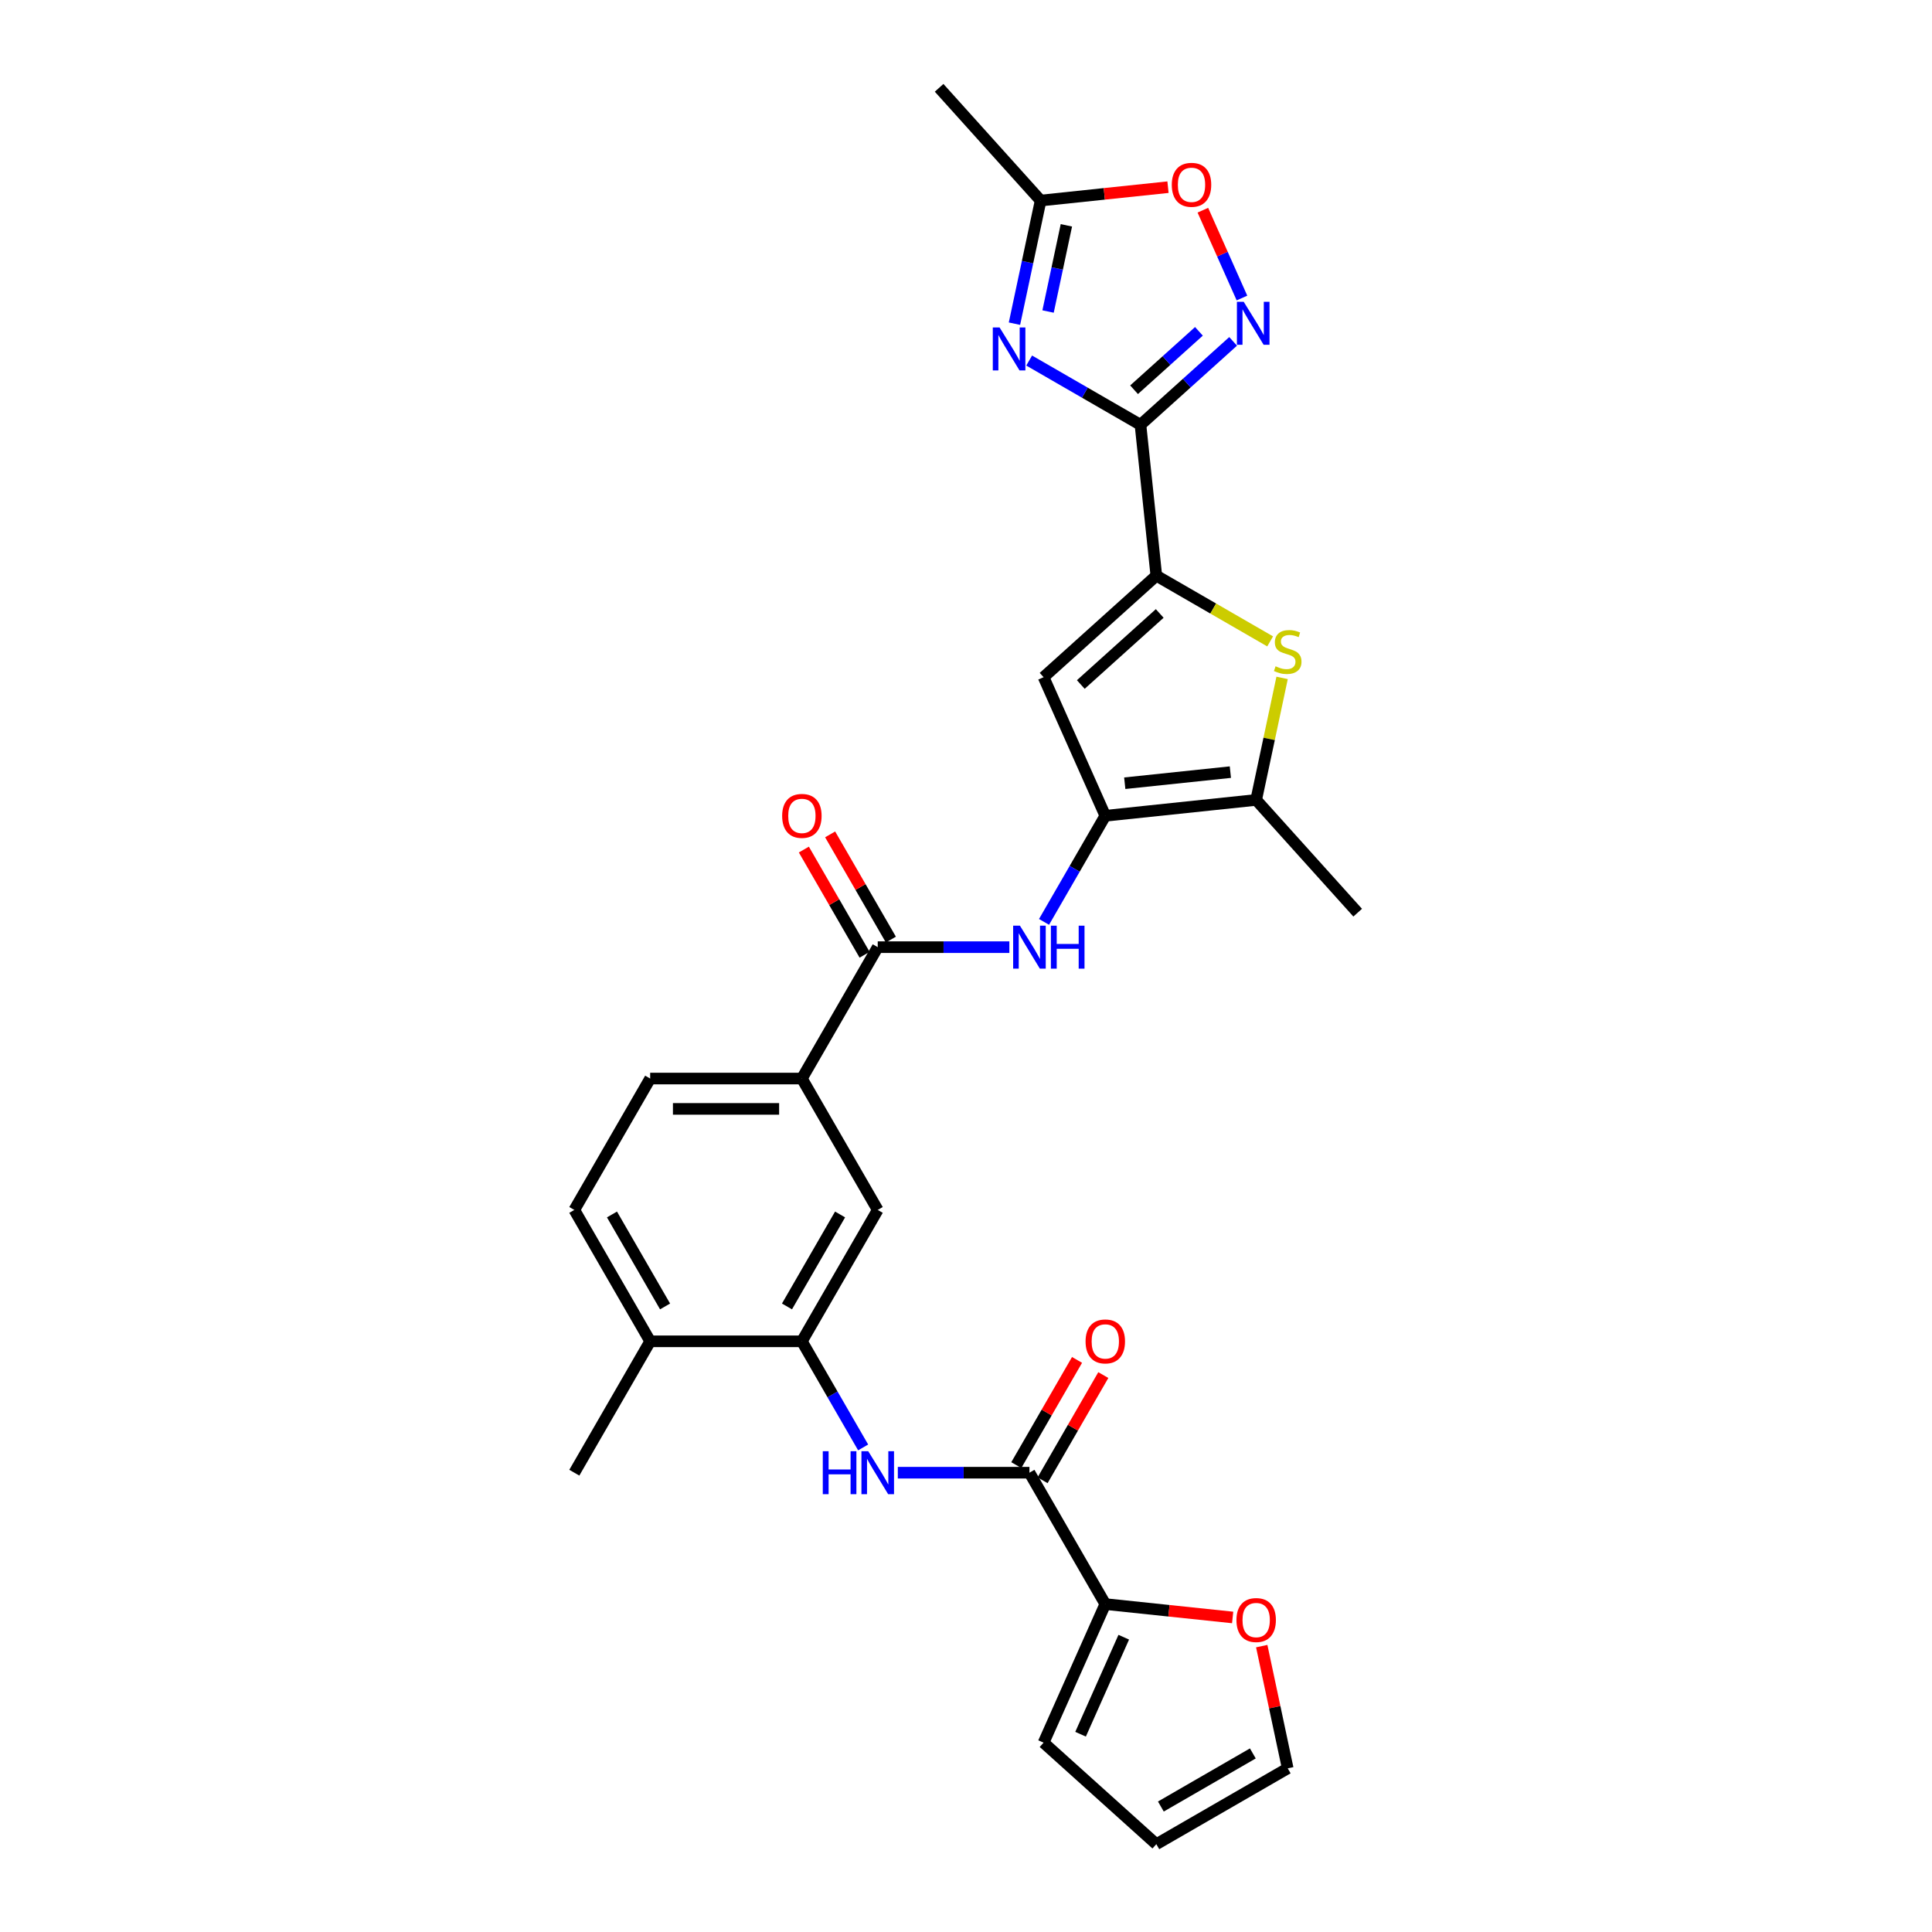 <?xml version='1.0' encoding='iso-8859-1'?>
<svg version='1.1' baseProfile='full'
              xmlns='http://www.w3.org/2000/svg'
                      xmlns:rdkit='http://www.rdkit.org/xml'
                      xmlns:xlink='http://www.w3.org/1999/xlink'
                  xml:space='preserve'
width='1000px' height='1000px' viewBox='0 0 1000 1000'>
<!-- END OF HEADER -->
<rect style='opacity:1.0;fill:#FFFFFF;stroke:none' width='1000' height='1000' x='0' y='0'> </rect>
<path class='bond-0' d='M 590.306,219.878 L 598.514,297.971' style='fill:none;fill-rule:evenodd;stroke:#000000;stroke-width:6px;stroke-linecap:butt;stroke-linejoin:miter;stroke-opacity:1' />
<path class='bond-1' d='M 590.306,219.878 L 561.503,203.248' style='fill:none;fill-rule:evenodd;stroke:#000000;stroke-width:6px;stroke-linecap:butt;stroke-linejoin:miter;stroke-opacity:1' />
<path class='bond-1' d='M 561.503,203.248 L 532.699,186.619' style='fill:none;fill-rule:evenodd;stroke:#0000FF;stroke-width:6px;stroke-linecap:butt;stroke-linejoin:miter;stroke-opacity:1' />
<path class='bond-5' d='M 590.306,219.878 L 614.285,198.287' style='fill:none;fill-rule:evenodd;stroke:#000000;stroke-width:6px;stroke-linecap:butt;stroke-linejoin:miter;stroke-opacity:1' />
<path class='bond-5' d='M 614.285,198.287 L 638.264,176.697' style='fill:none;fill-rule:evenodd;stroke:#0000FF;stroke-width:6px;stroke-linecap:butt;stroke-linejoin:miter;stroke-opacity:1' />
<path class='bond-5' d='M 586.991,201.73 L 603.777,186.617' style='fill:none;fill-rule:evenodd;stroke:#000000;stroke-width:6px;stroke-linecap:butt;stroke-linejoin:miter;stroke-opacity:1' />
<path class='bond-5' d='M 603.777,186.617 L 620.562,171.503' style='fill:none;fill-rule:evenodd;stroke:#0000FF;stroke-width:6px;stroke-linecap:butt;stroke-linejoin:miter;stroke-opacity:1' />
<path class='bond-3' d='M 598.514,297.971 L 627.969,314.977' style='fill:none;fill-rule:evenodd;stroke:#000000;stroke-width:6px;stroke-linecap:butt;stroke-linejoin:miter;stroke-opacity:1' />
<path class='bond-3' d='M 627.969,314.977 L 657.424,331.983' style='fill:none;fill-rule:evenodd;stroke:#CCCC00;stroke-width:6px;stroke-linecap:butt;stroke-linejoin:miter;stroke-opacity:1' />
<path class='bond-4' d='M 598.514,297.971 L 540.16,350.514' style='fill:none;fill-rule:evenodd;stroke:#000000;stroke-width:6px;stroke-linecap:butt;stroke-linejoin:miter;stroke-opacity:1' />
<path class='bond-4' d='M 600.269,317.524 L 559.421,354.303' style='fill:none;fill-rule:evenodd;stroke:#000000;stroke-width:6px;stroke-linecap:butt;stroke-linejoin:miter;stroke-opacity:1' />
<path class='bond-11' d='M 525.084,167.534 L 531.856,135.672' style='fill:none;fill-rule:evenodd;stroke:#0000FF;stroke-width:6px;stroke-linecap:butt;stroke-linejoin:miter;stroke-opacity:1' />
<path class='bond-11' d='M 531.856,135.672 L 538.629,103.809' style='fill:none;fill-rule:evenodd;stroke:#000000;stroke-width:6px;stroke-linecap:butt;stroke-linejoin:miter;stroke-opacity:1' />
<path class='bond-11' d='M 542.477,161.241 L 547.218,138.937' style='fill:none;fill-rule:evenodd;stroke:#0000FF;stroke-width:6px;stroke-linecap:butt;stroke-linejoin:miter;stroke-opacity:1' />
<path class='bond-11' d='M 547.218,138.937 L 551.959,116.633' style='fill:none;fill-rule:evenodd;stroke:#000000;stroke-width:6px;stroke-linecap:butt;stroke-linejoin:miter;stroke-opacity:1' />
<path class='bond-2' d='M 572.098,422.249 L 540.16,350.514' style='fill:none;fill-rule:evenodd;stroke:#000000;stroke-width:6px;stroke-linecap:butt;stroke-linejoin:miter;stroke-opacity:1' />
<path class='bond-8' d='M 572.098,422.249 L 556.244,449.709' style='fill:none;fill-rule:evenodd;stroke:#000000;stroke-width:6px;stroke-linecap:butt;stroke-linejoin:miter;stroke-opacity:1' />
<path class='bond-8' d='M 556.244,449.709 L 540.389,477.17' style='fill:none;fill-rule:evenodd;stroke:#0000FF;stroke-width:6px;stroke-linecap:butt;stroke-linejoin:miter;stroke-opacity:1' />
<path class='bond-30' d='M 572.098,422.249 L 650.191,414.041' style='fill:none;fill-rule:evenodd;stroke:#000000;stroke-width:6px;stroke-linecap:butt;stroke-linejoin:miter;stroke-opacity:1' />
<path class='bond-30' d='M 582.171,405.399 L 636.836,399.653' style='fill:none;fill-rule:evenodd;stroke:#000000;stroke-width:6px;stroke-linecap:butt;stroke-linejoin:miter;stroke-opacity:1' />
<path class='bond-6' d='M 663.617,350.88 L 656.904,382.461' style='fill:none;fill-rule:evenodd;stroke:#CCCC00;stroke-width:6px;stroke-linecap:butt;stroke-linejoin:miter;stroke-opacity:1' />
<path class='bond-6' d='M 656.904,382.461 L 650.191,414.041' style='fill:none;fill-rule:evenodd;stroke:#000000;stroke-width:6px;stroke-linecap:butt;stroke-linejoin:miter;stroke-opacity:1' />
<path class='bond-14' d='M 642.836,154.254 L 632.716,131.525' style='fill:none;fill-rule:evenodd;stroke:#0000FF;stroke-width:6px;stroke-linecap:butt;stroke-linejoin:miter;stroke-opacity:1' />
<path class='bond-14' d='M 632.716,131.525 L 622.597,108.796' style='fill:none;fill-rule:evenodd;stroke:#FF0000;stroke-width:6px;stroke-linecap:butt;stroke-linejoin:miter;stroke-opacity:1' />
<path class='bond-26' d='M 650.191,414.041 L 702.734,472.395' style='fill:none;fill-rule:evenodd;stroke:#000000;stroke-width:6px;stroke-linecap:butt;stroke-linejoin:miter;stroke-opacity:1' />
<path class='bond-7' d='M 532.836,762.265 L 498.773,762.265' style='fill:none;fill-rule:evenodd;stroke:#000000;stroke-width:6px;stroke-linecap:butt;stroke-linejoin:miter;stroke-opacity:1' />
<path class='bond-7' d='M 498.773,762.265 L 464.71,762.265' style='fill:none;fill-rule:evenodd;stroke:#0000FF;stroke-width:6px;stroke-linecap:butt;stroke-linejoin:miter;stroke-opacity:1' />
<path class='bond-13' d='M 532.836,762.265 L 572.098,830.268' style='fill:none;fill-rule:evenodd;stroke:#000000;stroke-width:6px;stroke-linecap:butt;stroke-linejoin:miter;stroke-opacity:1' />
<path class='bond-19' d='M 539.637,766.191 L 555.355,738.966' style='fill:none;fill-rule:evenodd;stroke:#000000;stroke-width:6px;stroke-linecap:butt;stroke-linejoin:miter;stroke-opacity:1' />
<path class='bond-19' d='M 555.355,738.966 L 571.074,711.741' style='fill:none;fill-rule:evenodd;stroke:#FF0000;stroke-width:6px;stroke-linecap:butt;stroke-linejoin:miter;stroke-opacity:1' />
<path class='bond-19' d='M 526.036,758.339 L 541.755,731.114' style='fill:none;fill-rule:evenodd;stroke:#000000;stroke-width:6px;stroke-linecap:butt;stroke-linejoin:miter;stroke-opacity:1' />
<path class='bond-19' d='M 541.755,731.114 L 557.473,703.889' style='fill:none;fill-rule:evenodd;stroke:#FF0000;stroke-width:6px;stroke-linecap:butt;stroke-linejoin:miter;stroke-opacity:1' />
<path class='bond-9' d='M 522.44,490.252 L 488.376,490.252' style='fill:none;fill-rule:evenodd;stroke:#0000FF;stroke-width:6px;stroke-linecap:butt;stroke-linejoin:miter;stroke-opacity:1' />
<path class='bond-9' d='M 488.376,490.252 L 454.313,490.252' style='fill:none;fill-rule:evenodd;stroke:#000000;stroke-width:6px;stroke-linecap:butt;stroke-linejoin:miter;stroke-opacity:1' />
<path class='bond-15' d='M 454.313,490.252 L 415.051,558.255' style='fill:none;fill-rule:evenodd;stroke:#000000;stroke-width:6px;stroke-linecap:butt;stroke-linejoin:miter;stroke-opacity:1' />
<path class='bond-21' d='M 461.113,486.326 L 445.395,459.101' style='fill:none;fill-rule:evenodd;stroke:#000000;stroke-width:6px;stroke-linecap:butt;stroke-linejoin:miter;stroke-opacity:1' />
<path class='bond-21' d='M 445.395,459.101 L 429.677,431.875' style='fill:none;fill-rule:evenodd;stroke:#FF0000;stroke-width:6px;stroke-linecap:butt;stroke-linejoin:miter;stroke-opacity:1' />
<path class='bond-21' d='M 447.513,494.178 L 431.794,466.953' style='fill:none;fill-rule:evenodd;stroke:#000000;stroke-width:6px;stroke-linecap:butt;stroke-linejoin:miter;stroke-opacity:1' />
<path class='bond-21' d='M 431.794,466.953 L 416.076,439.728' style='fill:none;fill-rule:evenodd;stroke:#FF0000;stroke-width:6px;stroke-linecap:butt;stroke-linejoin:miter;stroke-opacity:1' />
<path class='bond-10' d='M 446.76,749.183 L 430.906,721.722' style='fill:none;fill-rule:evenodd;stroke:#0000FF;stroke-width:6px;stroke-linecap:butt;stroke-linejoin:miter;stroke-opacity:1' />
<path class='bond-10' d='M 430.906,721.722 L 415.051,694.262' style='fill:none;fill-rule:evenodd;stroke:#000000;stroke-width:6px;stroke-linecap:butt;stroke-linejoin:miter;stroke-opacity:1' />
<path class='bond-27' d='M 538.629,103.809 L 486.086,45.455' style='fill:none;fill-rule:evenodd;stroke:#000000;stroke-width:6px;stroke-linecap:butt;stroke-linejoin:miter;stroke-opacity:1' />
<path class='bond-29' d='M 538.629,103.809 L 571.59,100.344' style='fill:none;fill-rule:evenodd;stroke:#000000;stroke-width:6px;stroke-linecap:butt;stroke-linejoin:miter;stroke-opacity:1' />
<path class='bond-29' d='M 571.59,100.344 L 604.551,96.88' style='fill:none;fill-rule:evenodd;stroke:#FF0000;stroke-width:6px;stroke-linecap:butt;stroke-linejoin:miter;stroke-opacity:1' />
<path class='bond-12' d='M 415.051,694.262 L 454.313,626.258' style='fill:none;fill-rule:evenodd;stroke:#000000;stroke-width:6px;stroke-linecap:butt;stroke-linejoin:miter;stroke-opacity:1' />
<path class='bond-12' d='M 407.34,676.209 L 434.823,628.607' style='fill:none;fill-rule:evenodd;stroke:#000000;stroke-width:6px;stroke-linecap:butt;stroke-linejoin:miter;stroke-opacity:1' />
<path class='bond-31' d='M 415.051,694.262 L 336.528,694.262' style='fill:none;fill-rule:evenodd;stroke:#000000;stroke-width:6px;stroke-linecap:butt;stroke-linejoin:miter;stroke-opacity:1' />
<path class='bond-17' d='M 572.098,830.268 L 605.059,833.733' style='fill:none;fill-rule:evenodd;stroke:#000000;stroke-width:6px;stroke-linecap:butt;stroke-linejoin:miter;stroke-opacity:1' />
<path class='bond-17' d='M 605.059,833.733 L 638.02,837.197' style='fill:none;fill-rule:evenodd;stroke:#FF0000;stroke-width:6px;stroke-linecap:butt;stroke-linejoin:miter;stroke-opacity:1' />
<path class='bond-20' d='M 572.098,830.268 L 540.16,902.003' style='fill:none;fill-rule:evenodd;stroke:#000000;stroke-width:6px;stroke-linecap:butt;stroke-linejoin:miter;stroke-opacity:1' />
<path class='bond-20' d='M 581.654,847.416 L 559.298,897.63' style='fill:none;fill-rule:evenodd;stroke:#000000;stroke-width:6px;stroke-linecap:butt;stroke-linejoin:miter;stroke-opacity:1' />
<path class='bond-16' d='M 415.051,558.255 L 454.313,626.258' style='fill:none;fill-rule:evenodd;stroke:#000000;stroke-width:6px;stroke-linecap:butt;stroke-linejoin:miter;stroke-opacity:1' />
<path class='bond-23' d='M 415.051,558.255 L 336.528,558.255' style='fill:none;fill-rule:evenodd;stroke:#000000;stroke-width:6px;stroke-linecap:butt;stroke-linejoin:miter;stroke-opacity:1' />
<path class='bond-23' d='M 403.273,573.96 L 348.306,573.96' style='fill:none;fill-rule:evenodd;stroke:#000000;stroke-width:6px;stroke-linecap:butt;stroke-linejoin:miter;stroke-opacity:1' />
<path class='bond-22' d='M 653.072,852.029 L 659.795,883.657' style='fill:none;fill-rule:evenodd;stroke:#FF0000;stroke-width:6px;stroke-linecap:butt;stroke-linejoin:miter;stroke-opacity:1' />
<path class='bond-22' d='M 659.795,883.657 L 666.517,915.284' style='fill:none;fill-rule:evenodd;stroke:#000000;stroke-width:6px;stroke-linecap:butt;stroke-linejoin:miter;stroke-opacity:1' />
<path class='bond-18' d='M 336.528,694.262 L 297.266,626.258' style='fill:none;fill-rule:evenodd;stroke:#000000;stroke-width:6px;stroke-linecap:butt;stroke-linejoin:miter;stroke-opacity:1' />
<path class='bond-18' d='M 344.239,676.209 L 316.756,628.607' style='fill:none;fill-rule:evenodd;stroke:#000000;stroke-width:6px;stroke-linecap:butt;stroke-linejoin:miter;stroke-opacity:1' />
<path class='bond-28' d='M 336.528,694.262 L 297.266,762.265' style='fill:none;fill-rule:evenodd;stroke:#000000;stroke-width:6px;stroke-linecap:butt;stroke-linejoin:miter;stroke-opacity:1' />
<path class='bond-24' d='M 540.16,902.003 L 598.514,954.545' style='fill:none;fill-rule:evenodd;stroke:#000000;stroke-width:6px;stroke-linecap:butt;stroke-linejoin:miter;stroke-opacity:1' />
<path class='bond-32' d='M 666.517,915.284 L 598.514,954.545' style='fill:none;fill-rule:evenodd;stroke:#000000;stroke-width:6px;stroke-linecap:butt;stroke-linejoin:miter;stroke-opacity:1' />
<path class='bond-32' d='M 648.465,907.572 L 600.862,935.056' style='fill:none;fill-rule:evenodd;stroke:#000000;stroke-width:6px;stroke-linecap:butt;stroke-linejoin:miter;stroke-opacity:1' />
<path class='bond-25' d='M 336.528,558.255 L 297.266,626.258' style='fill:none;fill-rule:evenodd;stroke:#000000;stroke-width:6px;stroke-linecap:butt;stroke-linejoin:miter;stroke-opacity:1' />
<path  class='atom-2' d='M 517.387 169.497
L 524.674 181.276
Q 525.397 182.438, 526.559 184.543
Q 527.721 186.647, 527.784 186.773
L 527.784 169.497
L 530.736 169.497
L 530.736 191.735
L 527.69 191.735
L 519.869 178.857
Q 518.958 177.35, 517.984 175.622
Q 517.042 173.895, 516.759 173.361
L 516.759 191.735
L 513.869 191.735
L 513.869 169.497
L 517.387 169.497
' fill='#0000FF'/>
<path  class='atom-4' d='M 660.236 344.866
Q 660.487 344.96, 661.523 345.4
Q 662.56 345.839, 663.691 346.122
Q 664.853 346.373, 665.983 346.373
Q 668.088 346.373, 669.313 345.368
Q 670.538 344.332, 670.538 342.541
Q 670.538 341.316, 669.91 340.562
Q 669.313 339.809, 668.371 339.4
Q 667.428 338.992, 665.858 338.521
Q 663.879 337.924, 662.685 337.359
Q 661.523 336.793, 660.675 335.6
Q 659.859 334.406, 659.859 332.396
Q 659.859 329.601, 661.743 327.873
Q 663.659 326.146, 667.428 326.146
Q 670.004 326.146, 672.925 327.371
L 672.202 329.789
Q 669.533 328.69, 667.522 328.69
Q 665.355 328.69, 664.162 329.601
Q 662.968 330.48, 663 332.019
Q 663 333.213, 663.596 333.935
Q 664.224 334.658, 665.104 335.066
Q 666.015 335.474, 667.522 335.945
Q 669.533 336.573, 670.726 337.202
Q 671.92 337.83, 672.768 339.118
Q 673.647 340.374, 673.647 342.541
Q 673.647 345.619, 671.574 347.284
Q 669.533 348.917, 666.109 348.917
Q 664.13 348.917, 662.623 348.478
Q 661.146 348.069, 659.387 347.347
L 660.236 344.866
' fill='#CCCC00'/>
<path  class='atom-6' d='M 643.745 156.217
L 651.032 167.995
Q 651.754 169.157, 652.916 171.262
Q 654.079 173.366, 654.141 173.492
L 654.141 156.217
L 657.094 156.217
L 657.094 178.455
L 654.047 178.455
L 646.226 165.577
Q 645.315 164.069, 644.342 162.342
Q 643.399 160.614, 643.117 160.08
L 643.117 178.455
L 640.227 178.455
L 640.227 156.217
L 643.745 156.217
' fill='#0000FF'/>
<path  class='atom-9' d='M 527.921 479.133
L 535.208 490.911
Q 535.93 492.074, 537.092 494.178
Q 538.255 496.282, 538.317 496.408
L 538.317 479.133
L 541.27 479.133
L 541.27 501.371
L 538.223 501.371
L 530.402 488.493
Q 529.491 486.985, 528.518 485.258
Q 527.575 483.53, 527.293 482.996
L 527.293 501.371
L 524.403 501.371
L 524.403 479.133
L 527.921 479.133
' fill='#0000FF'/>
<path  class='atom-9' d='M 543.94 479.133
L 546.955 479.133
L 546.955 488.587
L 558.325 488.587
L 558.325 479.133
L 561.34 479.133
L 561.34 501.371
L 558.325 501.371
L 558.325 491.1
L 546.955 491.1
L 546.955 501.371
L 543.94 501.371
L 543.94 479.133
' fill='#0000FF'/>
<path  class='atom-11' d='M 425.872 751.146
L 428.887 751.146
L 428.887 760.6
L 440.257 760.6
L 440.257 751.146
L 443.273 751.146
L 443.273 773.384
L 440.257 773.384
L 440.257 763.113
L 428.887 763.113
L 428.887 773.384
L 425.872 773.384
L 425.872 751.146
' fill='#0000FF'/>
<path  class='atom-11' d='M 449.397 751.146
L 456.684 762.925
Q 457.407 764.087, 458.569 766.191
Q 459.731 768.296, 459.794 768.421
L 459.794 751.146
L 462.746 751.146
L 462.746 773.384
L 459.7 773.384
L 451.879 760.506
Q 450.968 758.998, 449.994 757.271
Q 449.052 755.543, 448.769 755.009
L 448.769 773.384
L 445.88 773.384
L 445.88 751.146
L 449.397 751.146
' fill='#0000FF'/>
<path  class='atom-15' d='M 606.514 95.664
Q 606.514 90.324, 609.152 87.34
Q 611.791 84.356, 616.722 84.356
Q 621.653 84.356, 624.292 87.34
Q 626.93 90.324, 626.93 95.664
Q 626.93 101.066, 624.26 104.144
Q 621.591 107.191, 616.722 107.191
Q 611.822 107.191, 609.152 104.144
Q 606.514 101.098, 606.514 95.664
M 616.722 104.678
Q 620.114 104.678, 621.936 102.417
Q 623.789 100.124, 623.789 95.664
Q 623.789 91.298, 621.936 89.099
Q 620.114 86.869, 616.722 86.869
Q 613.33 86.869, 611.477 89.068
Q 609.655 91.266, 609.655 95.664
Q 609.655 100.155, 611.477 102.417
Q 613.33 104.678, 616.722 104.678
' fill='#FF0000'/>
<path  class='atom-18' d='M 639.983 838.539
Q 639.983 833.199, 642.622 830.216
Q 645.26 827.232, 650.191 827.232
Q 655.123 827.232, 657.761 830.216
Q 660.399 833.199, 660.399 838.539
Q 660.399 843.941, 657.73 847.02
Q 655.06 850.066, 650.191 850.066
Q 645.292 850.066, 642.622 847.02
Q 639.983 843.973, 639.983 838.539
M 650.191 847.554
Q 653.584 847.554, 655.405 845.292
Q 657.259 842.999, 657.259 838.539
Q 657.259 834.173, 655.405 831.974
Q 653.584 829.744, 650.191 829.744
Q 646.799 829.744, 644.946 831.943
Q 643.124 834.142, 643.124 838.539
Q 643.124 843.031, 644.946 845.292
Q 646.799 847.554, 650.191 847.554
' fill='#FF0000'/>
<path  class='atom-20' d='M 561.89 694.325
Q 561.89 688.985, 564.529 686.001
Q 567.167 683.017, 572.098 683.017
Q 577.029 683.017, 579.668 686.001
Q 582.306 688.985, 582.306 694.325
Q 582.306 699.727, 579.636 702.805
Q 576.967 705.852, 572.098 705.852
Q 567.198 705.852, 564.529 702.805
Q 561.89 699.758, 561.89 694.325
M 572.098 703.339
Q 575.49 703.339, 577.312 701.078
Q 579.165 698.785, 579.165 694.325
Q 579.165 689.959, 577.312 687.76
Q 575.49 685.53, 572.098 685.53
Q 568.706 685.53, 566.853 687.729
Q 565.031 689.927, 565.031 694.325
Q 565.031 698.816, 566.853 701.078
Q 568.706 703.339, 572.098 703.339
' fill='#FF0000'/>
<path  class='atom-22' d='M 404.843 422.311
Q 404.843 416.972, 407.482 413.988
Q 410.12 411.004, 415.051 411.004
Q 419.983 411.004, 422.621 413.988
Q 425.259 416.972, 425.259 422.311
Q 425.259 427.714, 422.59 430.792
Q 419.92 433.839, 415.051 433.839
Q 410.151 433.839, 407.482 430.792
Q 404.843 427.745, 404.843 422.311
M 415.051 431.326
Q 418.443 431.326, 420.265 429.064
Q 422.118 426.771, 422.118 422.311
Q 422.118 417.945, 420.265 415.747
Q 418.443 413.517, 415.051 413.517
Q 411.659 413.517, 409.806 415.715
Q 407.984 417.914, 407.984 422.311
Q 407.984 426.803, 409.806 429.064
Q 411.659 431.326, 415.051 431.326
' fill='#FF0000'/>
</svg>
